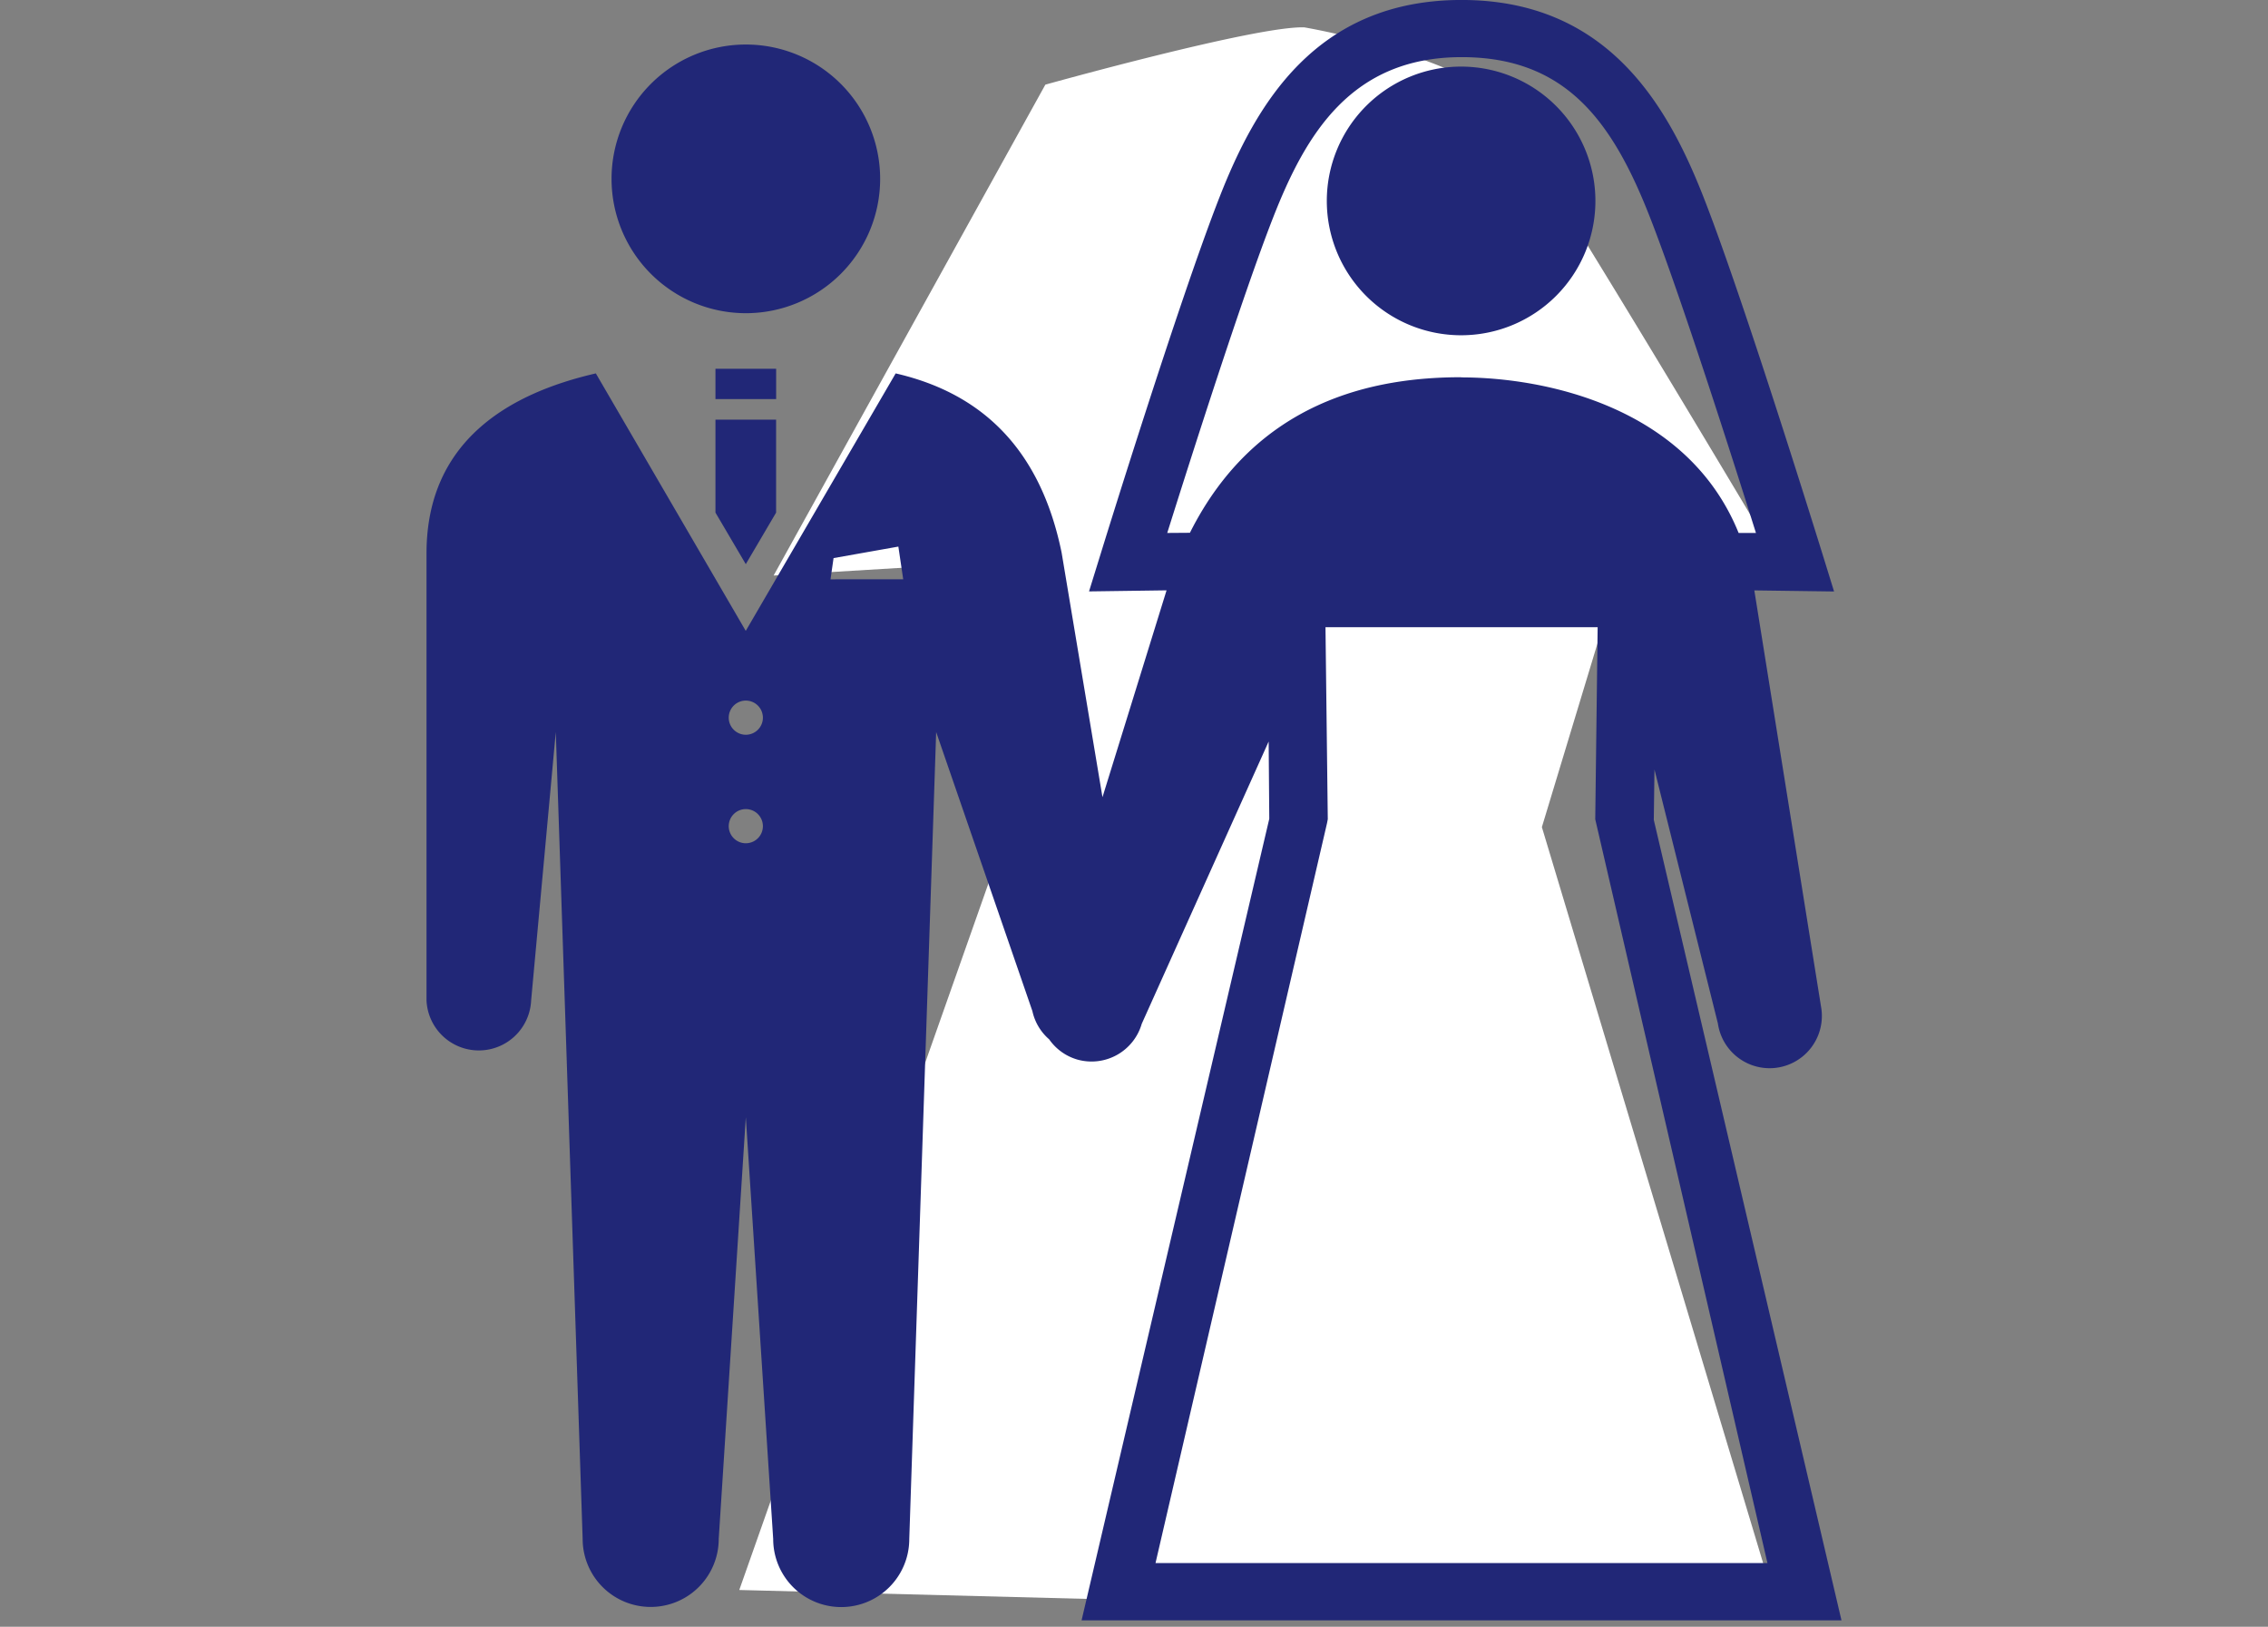 <svg xmlns="http://www.w3.org/2000/svg" xmlns:xlink="http://www.w3.org/1999/xlink" width="70" height="50.197" viewBox="0 0 70 50.197"><rect x="0" y="0" width="70" height="50.197" fill="#808080" stroke="none"/><defs><clipPath id="a"><rect width="43.672" height="50" fill="none"/></clipPath></defs><g transform="translate(4)"><rect width="70" height="50" transform="translate(-4 0.197)" fill="none"/><g transform="translate(9.164)"><path d="M8434.321,1068.888l8.771-24.866-1.445-6.816-6.266.379,8.387-15.147s6.555-1.83,8-1.767a21.838,21.838,0,0,1,5.494,1.767c.577.316,9.156,14.769,9.156,14.769l-5.108.82-2.217,7.321,7.325,24.362Z" transform="translate(-8424.668 -1019.826)" fill="#fff"/><g clip-path="url(#a)"><path d="M36.077,6.2a4.145,4.145,0,1,1-4.145-4.144A4.146,4.146,0,0,1,36.077,6.2M9.856,9.665A4.145,4.145,0,1,0,5.711,5.52,4.146,4.146,0,0,0,9.856,9.665m.935,1.715H8.918v.935h1.873ZM8.918,15.818l.936,1.591.936-1.591V12.95H8.918ZM20.218,50l5.793-24.734-.019-2.384-3.917,8.71a1.613,1.613,0,0,1-2,1.1,1.6,1.6,0,0,1-.857-.62A1.6,1.6,0,0,1,18.7,31.2l-2.97-8.61-.83,24.9a2.1,2.1,0,1,1-4.2,0L9.855,34.473,9.019,47.486a2.1,2.1,0,1,1-4.2,0l-.829-24.9-.761,8.288A1.613,1.613,0,1,1,0,30.722V17.075c0-3.476,2.559-4.939,5.226-5.552l4.627,7.945,4.627-7.945c2.667.614,4.469,2.342,5.122,5.531L20.863,24.6l1.978-6.383-2.393.033.36-1.162c.023-.075,2.4-7.774,3.672-11.014C25.587,3.248,27.437,0,31.945,0S38.3,3.248,39.411,6.077s3.073,9.088,3.649,10.938l.383,1.237-2.461-.033,2.068,12.9a1.613,1.613,0,1,1-3.193.461L37.9,23.746,37.879,25.3,43.672,50ZM10.382,25.495a.527.527,0,1,0-.527.526.527.527,0,0,0,.527-.526m0-3.349a.527.527,0,1,0-.527.527.527.527,0,0,0,.527-.527m4.331-4.269-.15-1.01-2,.355-.094.655Zm17.22-6.231c2.63,0,7,.93,8.564,4.8l.535,0c-.706-2.245-2.325-7.325-3.267-9.73-1.162-2.973-2.6-4.952-5.818-4.952-3.41,0-4.812,2.381-5.818,4.952-.956,2.442-2.565,7.5-3.267,9.73l.7-.005c2.062-4.108,5.726-4.8,8.372-4.8M27.817,25.278l-.024.125L22.5,48.232H41.387L36.072,25.281l.074-5.927h-8.4Z" transform="translate(0 -0.001)" fill="#212777"/></g></g></g></svg>